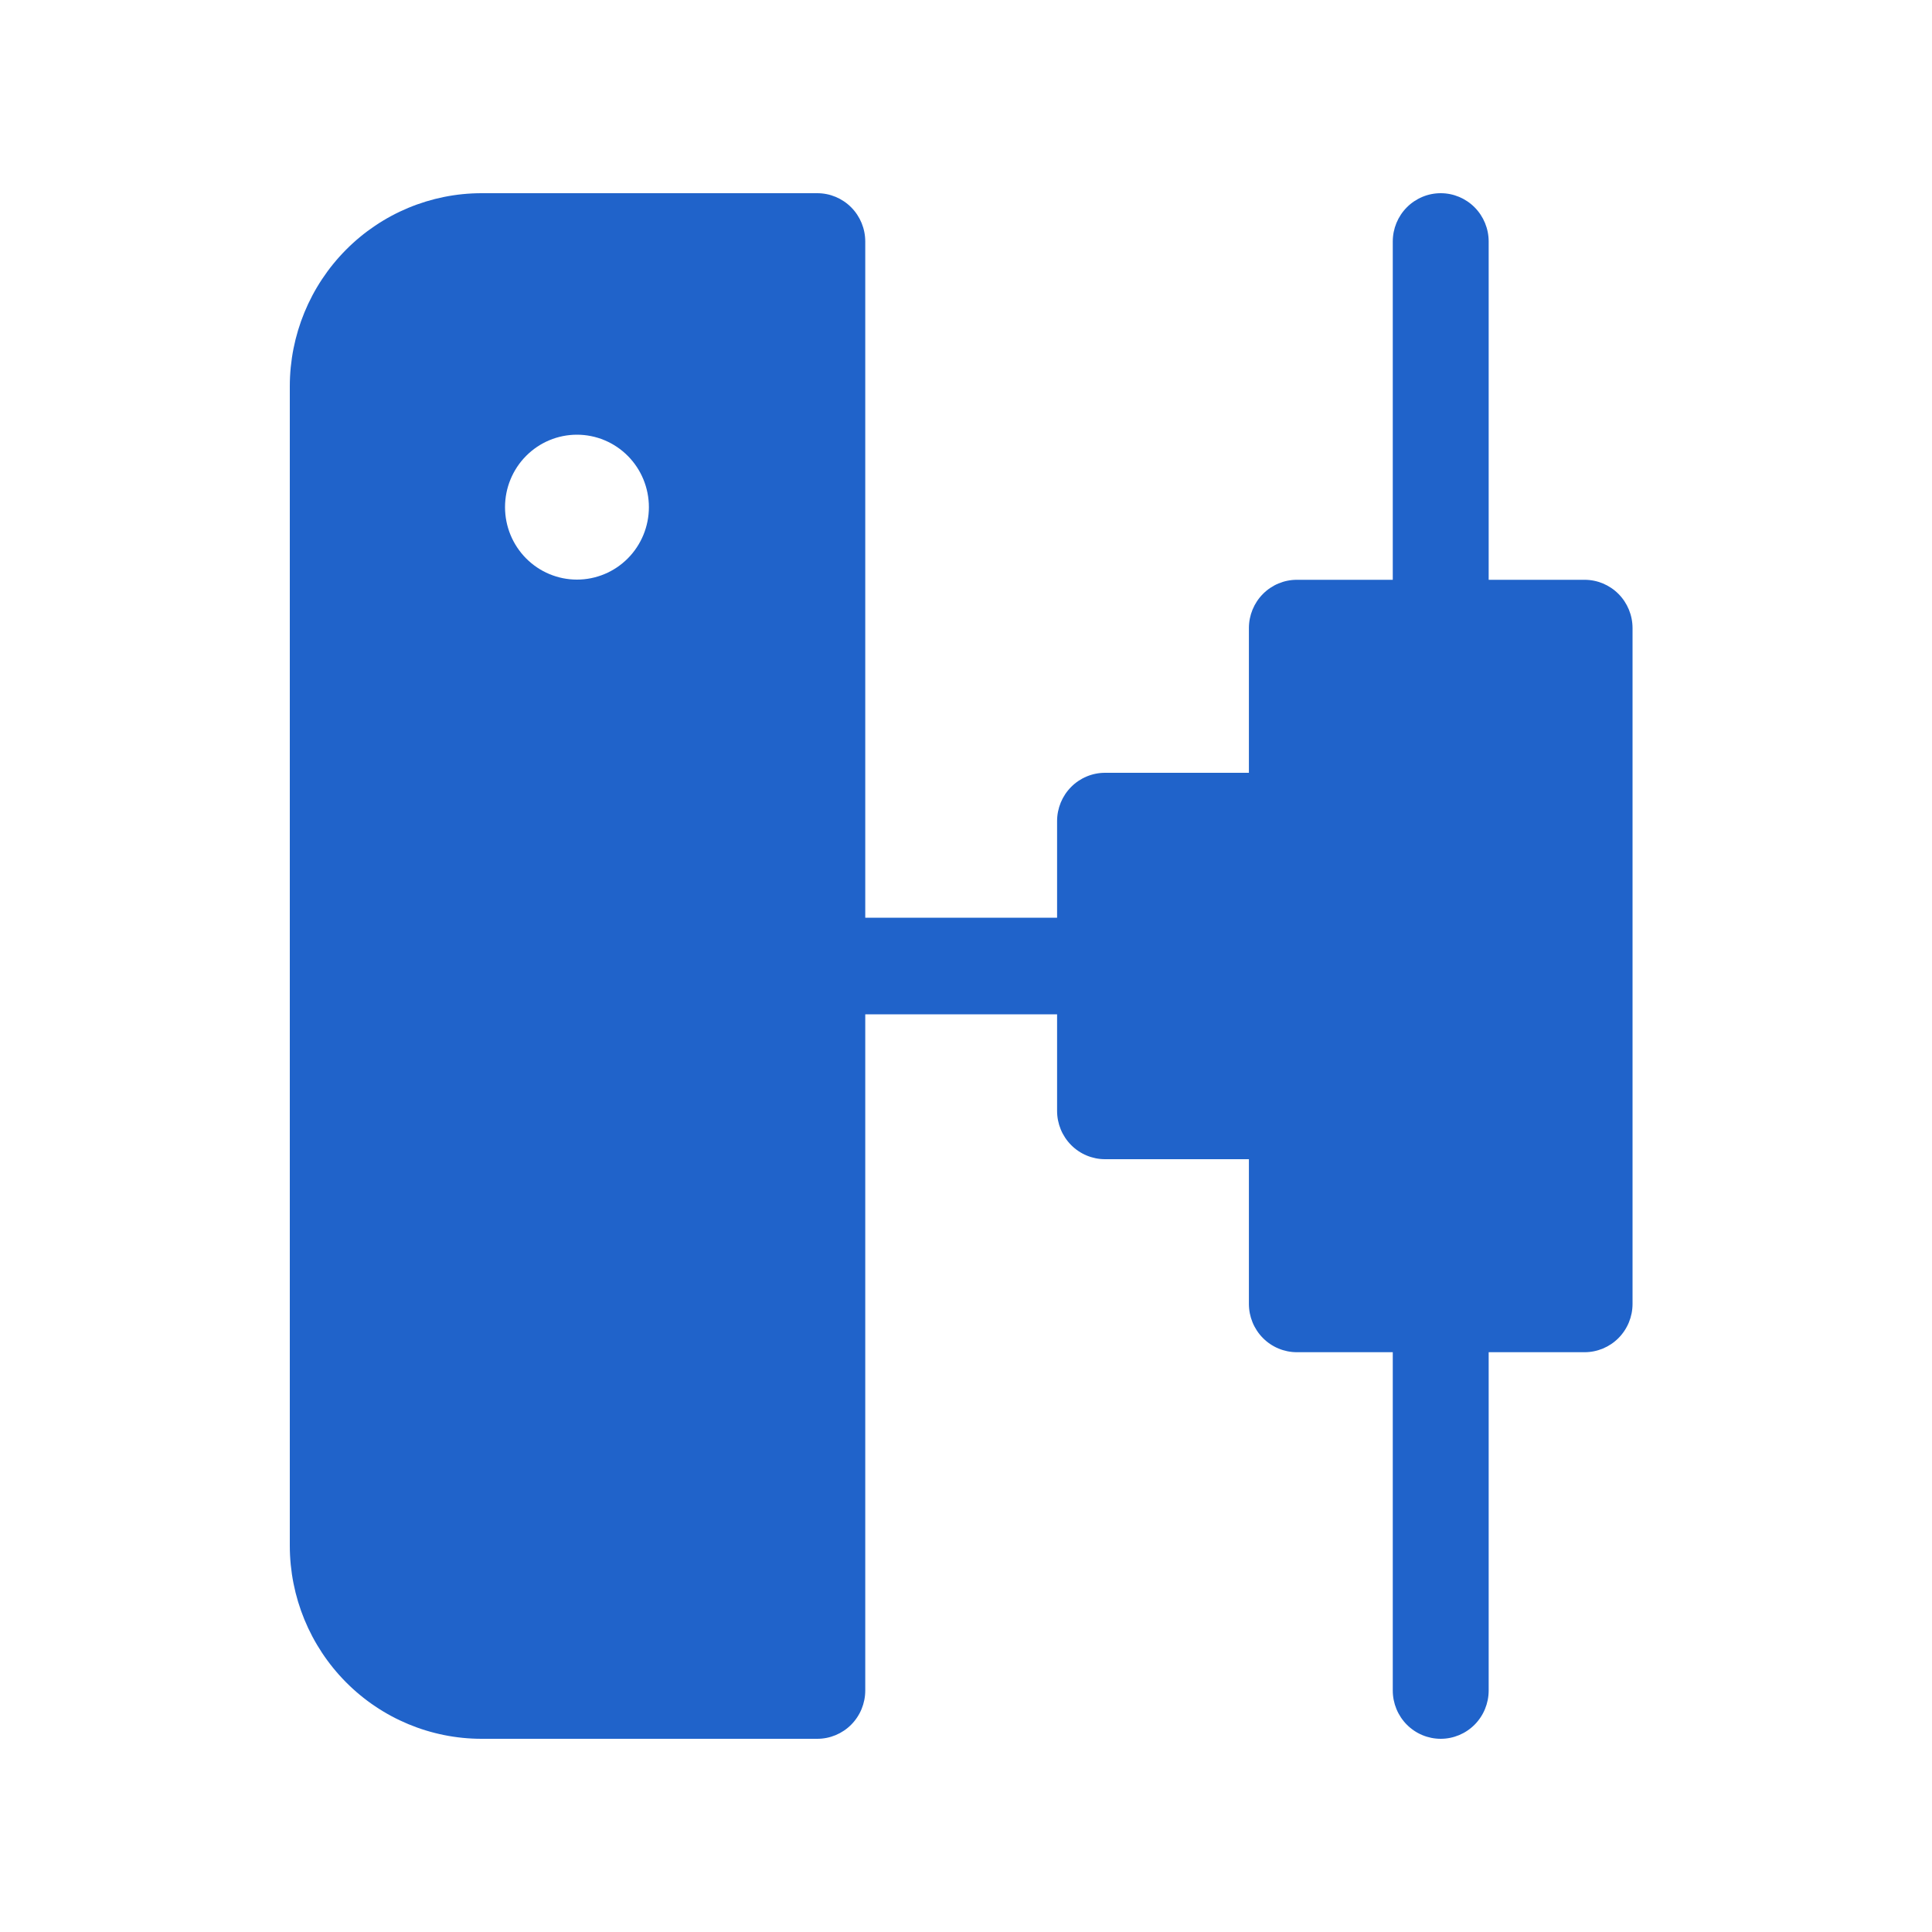 <?xml version="1.0" encoding="UTF-8"?> <svg xmlns="http://www.w3.org/2000/svg" width="200" height="200" viewBox="0 0 200 200" fill="none"><path d="M49.857 180C44.591 180 39.54 177.893 35.816 174.142C32.092 170.391 30 165.304 30 160L30 40C30 34.696 32.092 29.609 35.816 25.858C39.54 22.107 44.591 20 49.857 20L84.607 20C85.924 20 87.186 20.527 88.117 21.465C89.048 22.402 89.571 23.674 89.571 25L89.571 95L109.429 95L109.429 85C109.429 83.674 109.952 82.402 110.883 81.465C111.814 80.527 113.076 80 114.393 80L129.286 80L129.286 65.02C129.286 63.694 129.809 62.422 130.74 61.484C131.671 60.547 132.933 60.02 134.25 60.02L144.179 60.02L144.179 25C144.179 23.674 144.702 22.402 145.633 21.465C146.564 20.527 147.826 20 149.143 20C150.459 20 151.722 20.527 152.653 21.465C153.584 22.402 154.107 23.674 154.107 25L154.107 60.02L164.036 60.02C165.352 60.02 166.615 60.547 167.546 61.484C168.477 62.422 169 63.694 169 65.02L169 134.98C169 136.306 168.477 137.578 167.546 138.516C166.615 139.453 165.352 139.98 164.036 139.98L154.107 139.98L154.107 175C154.107 176.326 153.584 177.598 152.653 178.536C151.722 179.473 150.459 180 149.143 180C147.826 180 146.564 179.473 145.633 178.536C144.702 177.598 144.179 176.326 144.179 175L144.179 139.98L134.25 139.98C132.933 139.98 131.671 139.453 130.74 138.516C129.809 137.578 129.286 136.306 129.286 134.98L129.286 120L114.393 120C113.076 120 111.814 119.473 110.883 118.536C109.952 117.598 109.429 116.326 109.429 115L109.429 105L89.571 105L89.571 175C89.571 176.326 89.048 177.598 88.117 178.536C87.186 179.473 85.924 180 84.607 180L49.857 180ZM67.173 52.5C67.173 50.511 66.388 48.603 64.992 47.197C63.595 45.79 61.701 45 59.726 45C57.751 45 55.857 45.79 54.461 47.197C53.064 48.603 52.28 50.511 52.28 52.5C52.28 54.489 53.064 56.397 54.461 57.803C55.857 59.21 57.751 60 59.726 60C61.701 60 63.595 59.21 64.992 57.803C66.388 56.397 67.173 54.489 67.173 52.5Z" fill="#2063CA"></path></svg> 